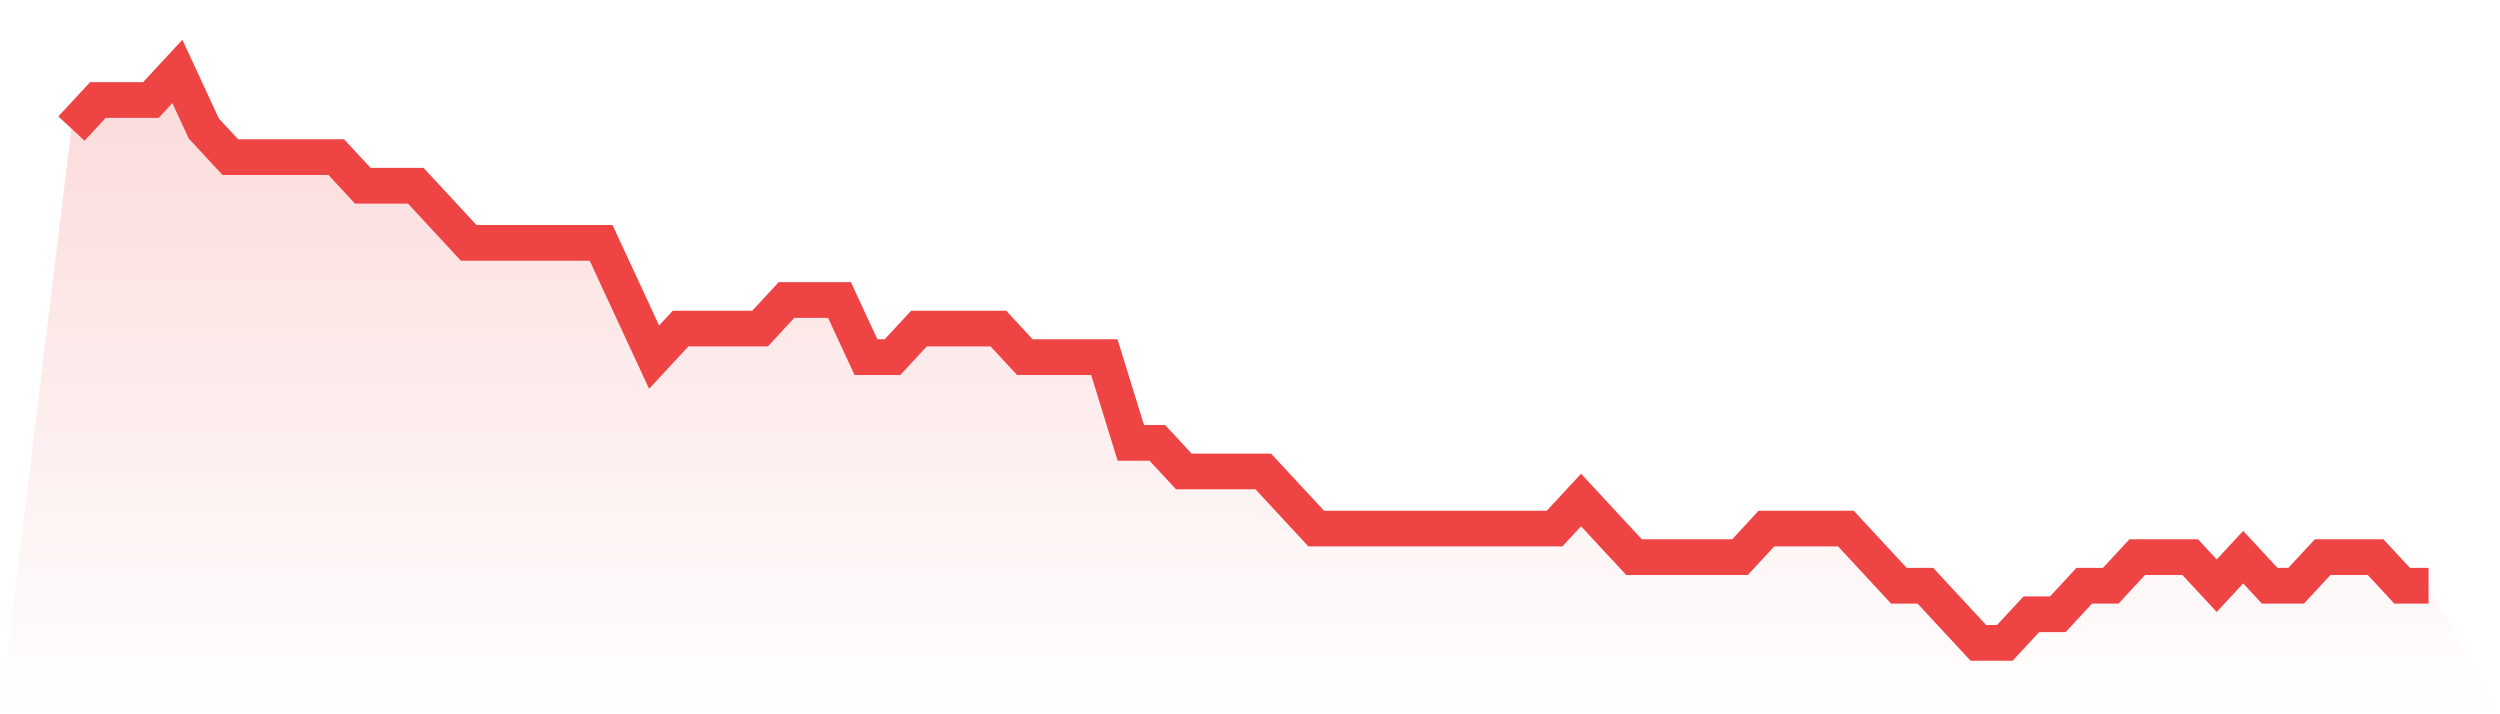 <svg viewBox="0 0 140 40" xmlns="http://www.w3.org/2000/svg">
<defs>
<linearGradient id="gradient" x1="0" x2="0" y1="0" y2="1">
<stop offset="0%" stop-color="#ef4444" stop-opacity="0.2"/>
<stop offset="100%" stop-color="#ef4444" stop-opacity="0"/>
</linearGradient>
</defs>
<path d="M4,7.2 L4,7.2 L5.483,5.6 L6.966,5.6 L8.449,5.6 L9.933,4 L11.416,7.2 L12.899,8.8 L14.382,8.8 L15.865,8.8 L17.348,8.8 L18.831,8.8 L20.315,10.4 L21.798,10.4 L23.281,10.4 L24.764,12 L26.247,13.6 L27.73,13.6 L29.213,13.6 L30.697,13.6 L32.18,13.6 L33.663,13.6 L35.146,16.8 L36.629,20 L38.112,18.4 L39.596,18.4 L41.079,18.4 L42.562,18.4 L44.045,16.8 L45.528,16.8 L47.011,16.8 L48.494,20 L49.978,20 L51.461,18.4 L52.944,18.4 L54.427,18.4 L55.91,18.4 L57.393,20 L58.876,20 L60.36,20 L61.843,20 L63.326,24.8 L64.809,24.8 L66.292,26.4 L67.775,26.4 L69.258,26.4 L70.742,26.4 L72.225,28 L73.708,29.6 L75.191,29.6 L76.674,29.6 L78.157,29.6 L79.64,29.6 L81.124,29.6 L82.607,29.6 L84.09,29.6 L85.573,29.6 L87.056,29.6 L88.539,28 L90.022,29.6 L91.506,31.2 L92.989,31.2 L94.472,31.2 L95.955,31.2 L97.438,31.2 L98.921,29.6 L100.404,29.6 L101.888,29.6 L103.371,29.6 L104.854,31.2 L106.337,32.8 L107.82,32.8 L109.303,34.4 L110.787,36 L112.27,36 L113.753,34.4 L115.236,34.4 L116.719,32.8 L118.202,32.8 L119.685,31.2 L121.169,31.2 L122.652,31.2 L124.135,32.8 L125.618,31.2 L127.101,32.8 L128.584,32.8 L130.067,31.2 L131.551,31.2 L133.034,31.2 L134.517,32.8 L136,32.8 L140,40 L0,40 z" fill="url(#gradient)"/>
<path d="M4,7.2 L4,7.2 L5.483,5.6 L6.966,5.6 L8.449,5.6 L9.933,4 L11.416,7.2 L12.899,8.8 L14.382,8.8 L15.865,8.8 L17.348,8.8 L18.831,8.8 L20.315,10.4 L21.798,10.4 L23.281,10.4 L24.764,12 L26.247,13.6 L27.73,13.6 L29.213,13.6 L30.697,13.6 L32.18,13.6 L33.663,13.6 L35.146,16.8 L36.629,20 L38.112,18.4 L39.596,18.4 L41.079,18.4 L42.562,18.4 L44.045,16.8 L45.528,16.8 L47.011,16.8 L48.494,20 L49.978,20 L51.461,18.4 L52.944,18.4 L54.427,18.4 L55.91,18.4 L57.393,20 L58.876,20 L60.36,20 L61.843,20 L63.326,24.8 L64.809,24.8 L66.292,26.4 L67.775,26.4 L69.258,26.4 L70.742,26.4 L72.225,28 L73.708,29.6 L75.191,29.6 L76.674,29.6 L78.157,29.6 L79.64,29.6 L81.124,29.6 L82.607,29.6 L84.09,29.6 L85.573,29.6 L87.056,29.6 L88.539,28 L90.022,29.6 L91.506,31.2 L92.989,31.2 L94.472,31.2 L95.955,31.2 L97.438,31.2 L98.921,29.6 L100.404,29.6 L101.888,29.6 L103.371,29.6 L104.854,31.2 L106.337,32.8 L107.82,32.8 L109.303,34.4 L110.787,36 L112.27,36 L113.753,34.4 L115.236,34.4 L116.719,32.8 L118.202,32.8 L119.685,31.2 L121.169,31.2 L122.652,31.2 L124.135,32.8 L125.618,31.2 L127.101,32.8 L128.584,32.8 L130.067,31.2 L131.551,31.2 L133.034,31.2 L134.517,32.8 L136,32.8" fill="none" stroke="#ef4444" stroke-width="2"/>
</svg>